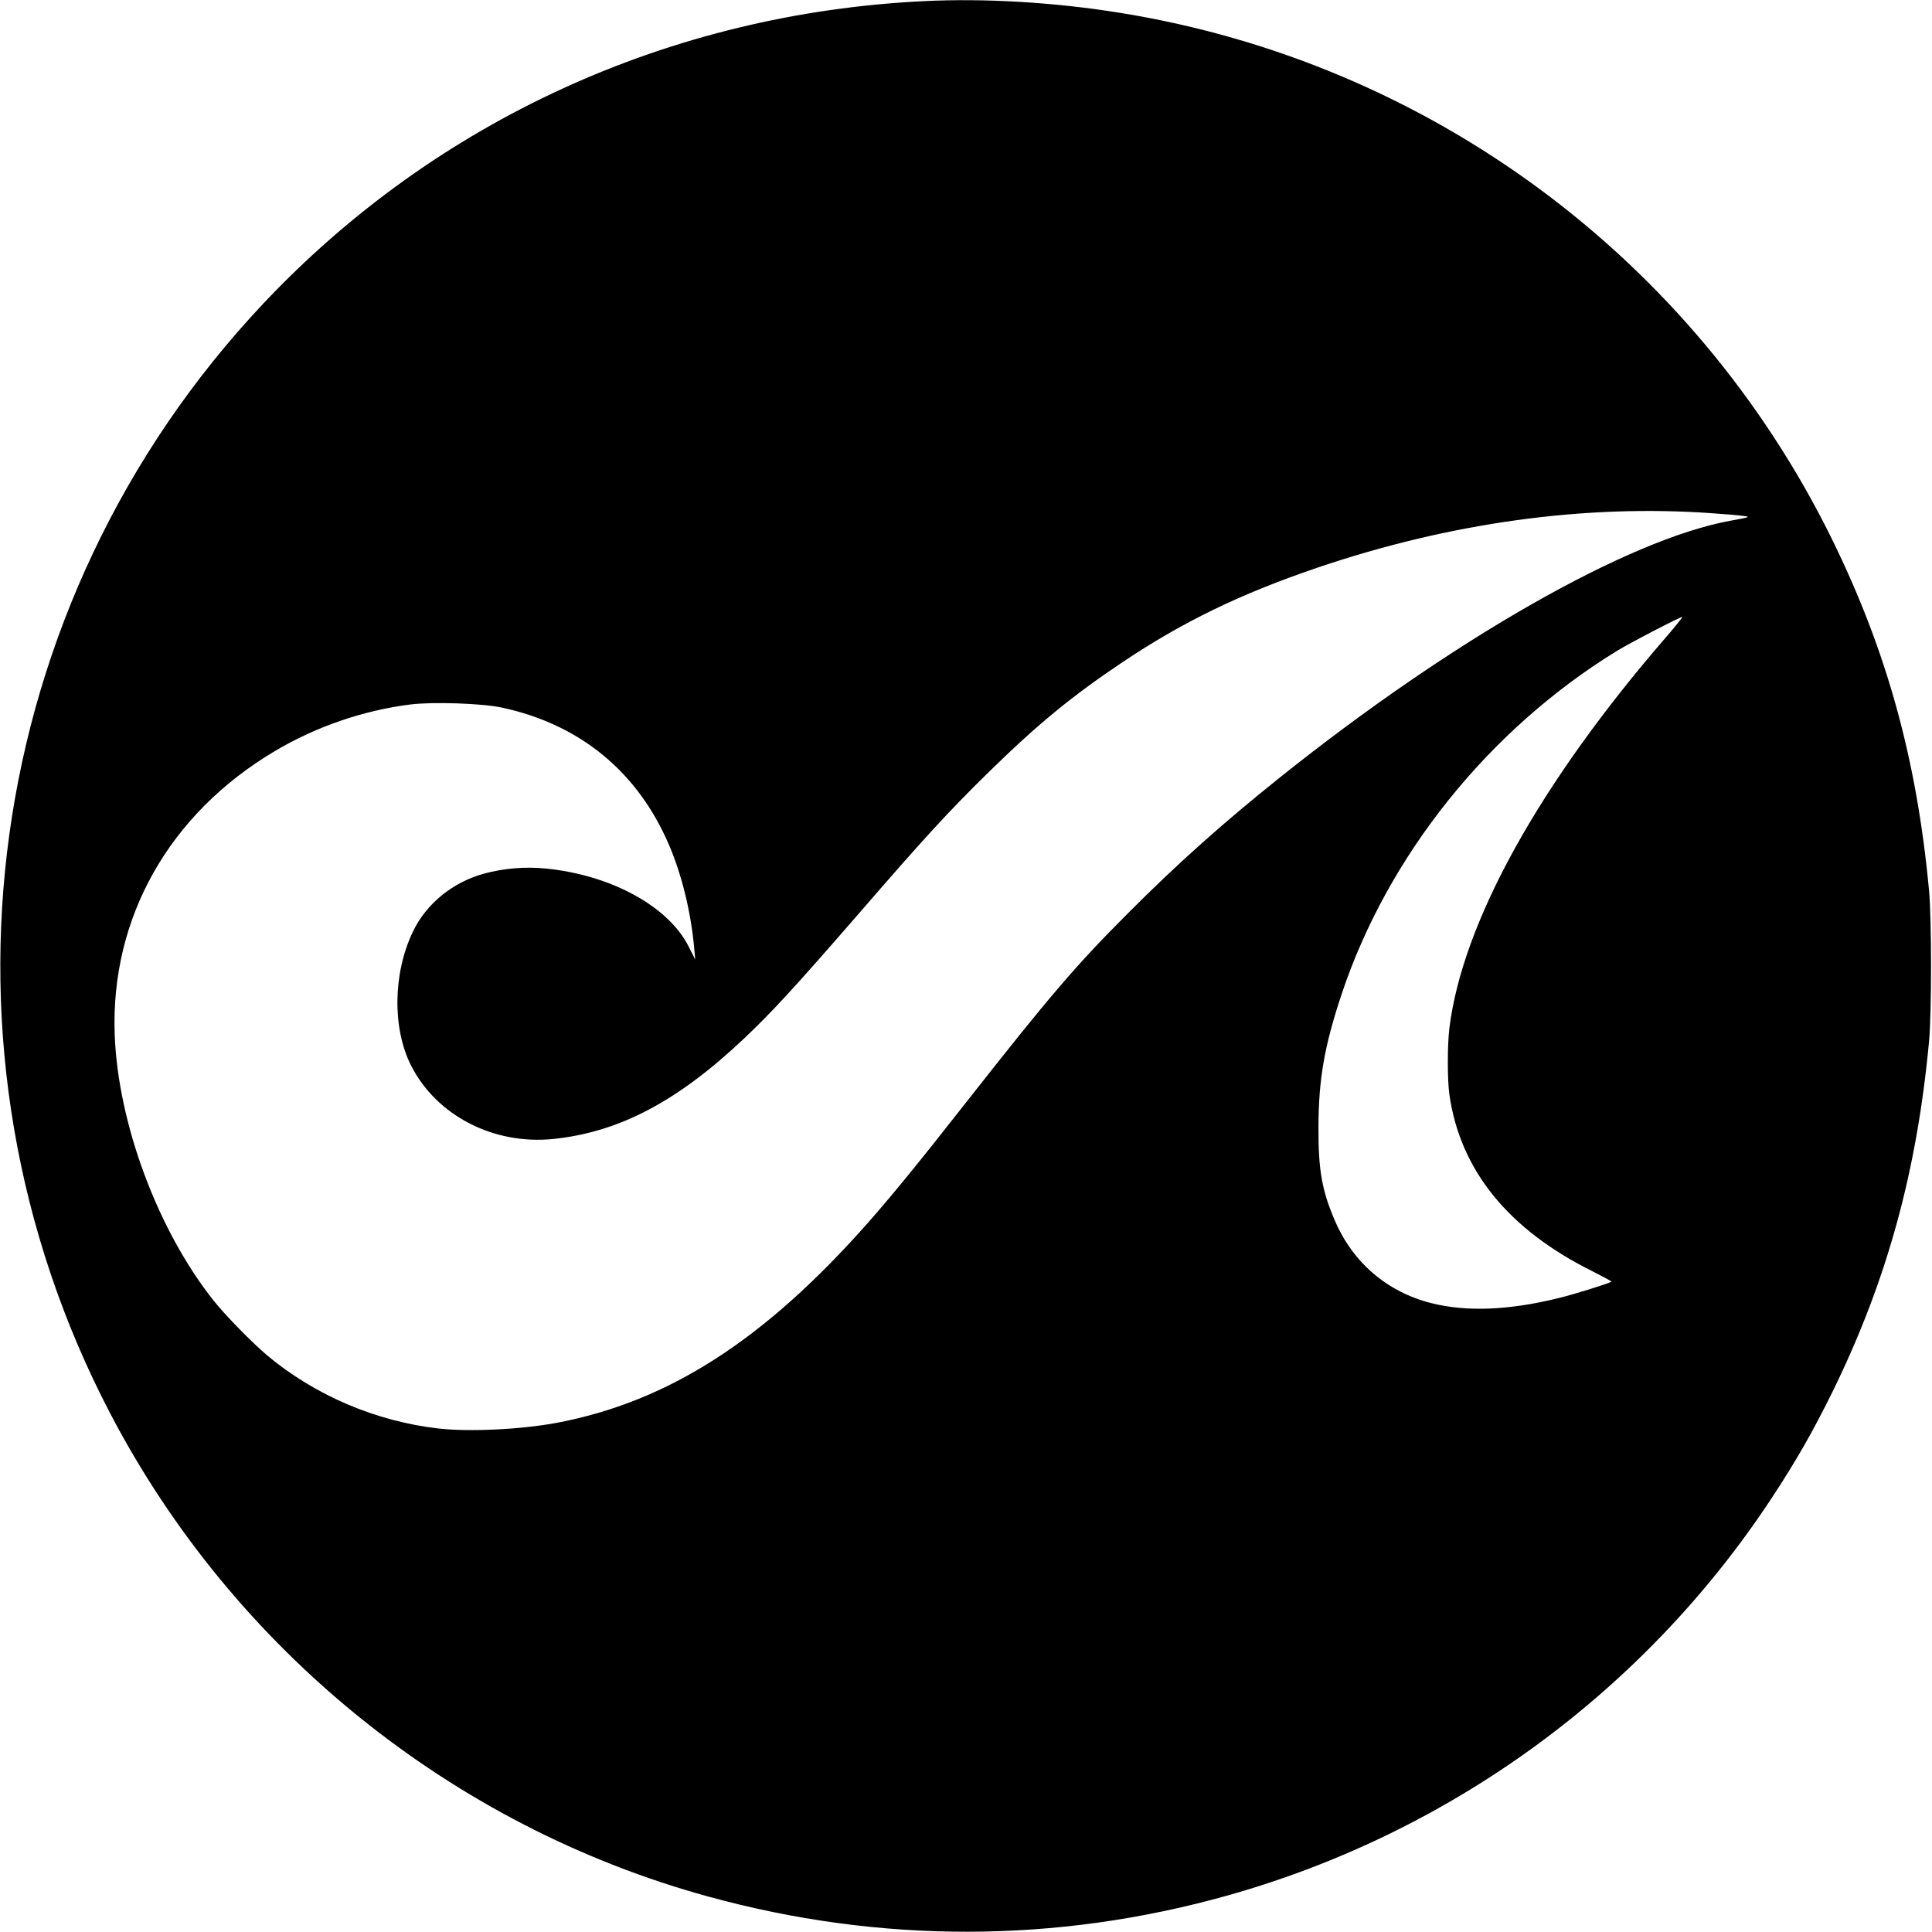 <?xml version="1.0" standalone="no"?>
<!DOCTYPE svg PUBLIC "-//W3C//DTD SVG 20010904//EN"
 "http://www.w3.org/TR/2001/REC-SVG-20010904/DTD/svg10.dtd">
<svg version="1.0" xmlns="http://www.w3.org/2000/svg"
 width="1201pt" height="1201pt" viewBox="0 0 1201 1201"
 preserveAspectRatio="xMidYMid meet">
<g transform="translate(0,1201) scale(0.1,-0.1)"
fill="#000000" stroke="none">
<path d="M5745 12003 c-1580 -76 -3038 -744 -4109 -1881 -1755 -1864 -2136
-4632 -950 -6900 768 -1469 2125 -2565 3718 -3002 1068 -293 2161 -291 3220 5
1393 390 2598 1269 3391 2475 150 228 253 408 375 655 339 691 526 1369 602
2185 16 175 16 755 0 930 -76 820 -264 1498 -607 2195 -859 1740 -2501 2954
-4415 3264 -404 66 -847 93 -1225 74z m4905 -3184 c74 -5 158 -12 185 -16 49
-6 47 -7 -78 -30 -637 -116 -1730 -740 -2802 -1597 -351 -281 -633 -532 -940
-840 -327 -327 -486 -513 -1011 -1181 -295 -376 -452 -568 -603 -740 -647
-734 -1243 -1118 -1941 -1250 -220 -41 -542 -57 -735 -35 -390 45 -767 206
-1065 455 -93 79 -258 247 -332 340 -348 438 -595 1103 -615 1655 -26 724 338
1370 994 1760 257 153 551 254 846 291 142 17 444 7 569 -20 485 -105 843
-399 1038 -856 78 -182 135 -414 155 -635 l7 -75 -41 81 c-127 251 -483 445
-889 485 -128 13 -263 1 -384 -32 -195 -54 -358 -187 -441 -360 -124 -258
-129 -600 -12 -832 158 -312 514 -496 887 -457 408 43 768 232 1181 622 174
164 318 321 708 770 412 476 563 641 815 888 303 297 520 475 834 685 375 251
731 423 1206 585 827 281 1668 397 2464 339z m-290 -766 c-789 -911 -1268
-1775 -1350 -2433 -13 -106 -13 -323 0 -415 67 -468 365 -837 888 -1097 67
-34 121 -63 119 -65 -11 -10 -227 -78 -331 -103 -309 -76 -572 -86 -791 -30
-272 69 -485 252 -596 510 -82 190 -104 317 -103 585 1 298 37 503 144 825
287 860 910 1639 1705 2130 82 51 408 220 413 215 2 -2 -42 -57 -98 -122z"/>
</g>
</svg>
